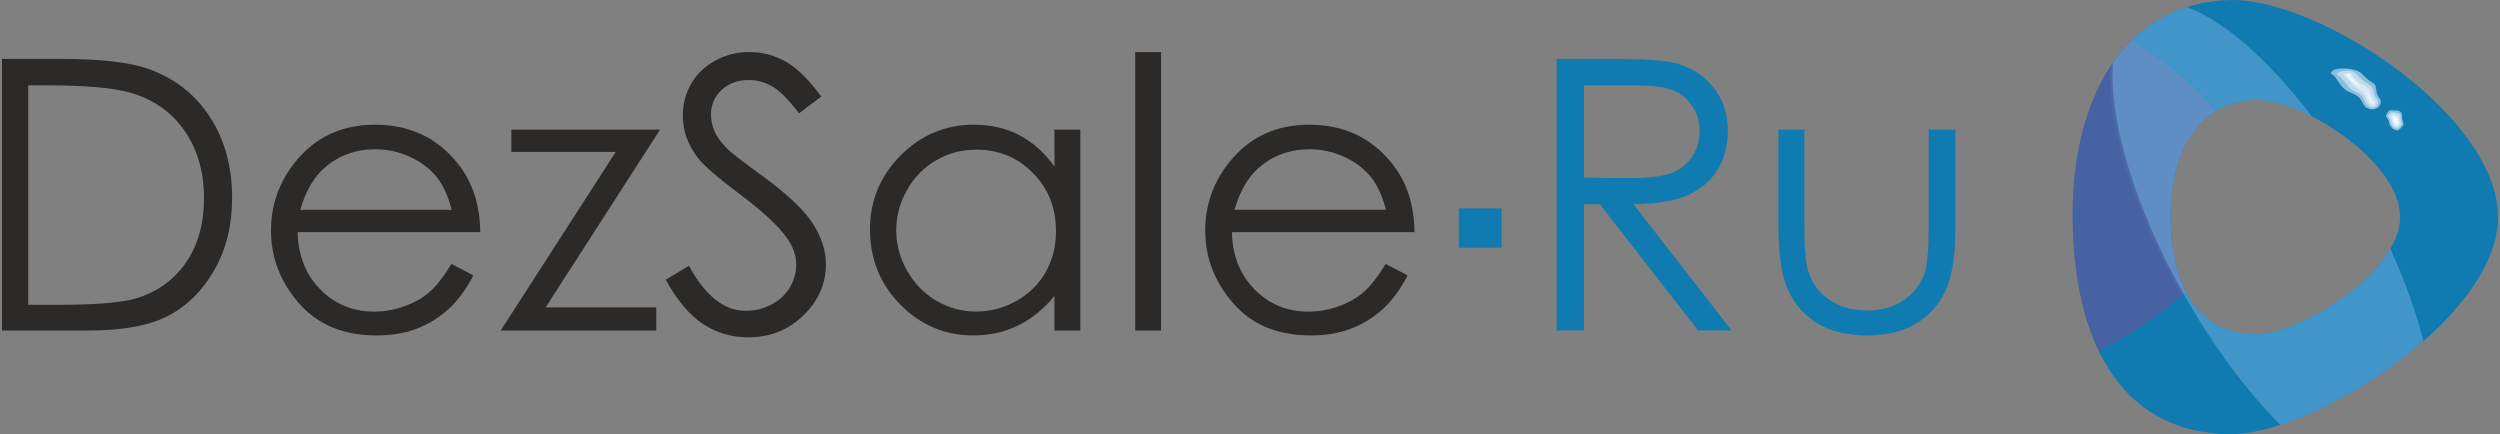 <svg fill="none" height="33" viewBox="0 0 190 33" width="190" xmlns="http://www.w3.org/2000/svg"><rect x="0" y="0" width="190" height="33" fill="#808080" stroke="none"/><path d="m.152 25.119v-20.645h4.308c3.103 0 5.358.248 6.759.743 2.015.705 3.59 1.917 4.721 3.65 1.133 1.731 1.701 3.793 1.701 6.187 0 2.071-.448 3.887-1.348 5.46-.895 1.572-2.067 2.737-3.499 3.484-1.436.748-3.449 1.121-6.037 1.121zm1.994-1.955h2.396c2.861 0 4.841-.178 5.95-.532 1.556-.508 2.784-1.413 3.676-2.726.891-1.319 1.335-2.925 1.335-4.821 0-1.989-.482-3.696-1.449-5.105-.964-1.413-2.314-2.381-4.038-2.904-1.297-.392-3.432-.589-6.403-.589h-1.467zm32.163-3.105 1.668.871c-.55 1.059-1.181 1.917-1.899 2.569-.718.648-1.524 1.146-2.419 1.485-.901.341-1.914.508-3.045.508-2.516 0-4.476-.815-5.893-2.444-1.417-1.629-2.126-3.469-2.126-5.52 0-1.932.604-3.656 1.802-5.166 1.518-1.923 3.556-2.885 6.106-2.885 2.626 0 4.725.987 6.293 2.957 1.112 1.389 1.682 3.124 1.701 5.21h-13.877c.038 1.767.611 3.215 1.714 4.342 1.109 1.131 2.478 1.696 4.101 1.696.786 0 1.552-.135 2.295-.402.741-.269 1.373-.623 1.893-1.069.52-.447 1.084-1.161 1.686-2.152zm.019-4.113c-.265-1.049-.649-1.883-1.156-2.512-.51-.627-1.181-1.131-2.013-1.514-.834-.383-1.71-.576-2.626-.576-1.518 0-2.819.479-3.908 1.444-.8.705-1.396 1.754-1.807 3.158zm4.535-6.096h11.304l-8.702 13.514h8.412v1.754h-11.823l8.74-13.571h-7.931zm11.732 11.406 1.764-1.055c1.244 2.283 2.68 3.423 4.308 3.423.699 0 1.354-.163 1.966-.485.611-.32 1.08-.756 1.398-1.298.322-.542.482-1.118.482-1.726 0-.69-.236-1.366-.709-2.033-.651-.915-1.836-2.021-3.565-3.311-1.735-1.303-2.815-2.243-3.238-2.823-.737-.972-1.105-2.027-1.105-3.158 0-.896.217-1.716.651-2.453.432-.739 1.046-1.318 1.836-1.745.79-.426 1.642-.638 2.567-.638.983 0 1.903.241 2.756.724.853.479 1.76 1.366 2.712 2.656l-1.695 1.279c-.785-1.031-1.455-1.711-2.009-2.036-.554-.33-1.156-.493-1.808-.493-.842 0-1.531.254-2.066.756-.535.508-.806 1.127-.806 1.87 0 .445.097.881.286 1.303.187.422.535.877 1.036 1.375.269.26 1.169.949 2.693 2.061 1.802 1.322 3.04 2.497 3.71 3.522.67 1.03 1.008 2.067 1.008 3.107 0 1.495-.573 2.798-1.716 3.901-1.147 1.106-2.539 1.658-4.177 1.658-1.263 0-2.409-.335-3.436-1.006-1.027-.671-1.975-1.798-2.844-3.374zm31.511-11.406v15.269h-1.966v-2.626c-.829 1.002-1.754 1.754-2.784 2.252-1.026.498-2.154.746-3.373.746-2.167 0-4.022-.78-5.559-2.343-1.537-1.567-2.305-3.465-2.305-5.708 0-2.19.777-4.069 2.327-5.626 1.546-1.557 3.411-2.338 5.596-2.338 1.257 0 2.394.263 3.415.79 1.017.527 1.912 1.322 2.683 2.393v-2.809zm-7.912 1.525c-1.097 0-2.114.267-3.04.805-.929.53-1.667 1.284-2.217 2.252-.548.968-.823 1.993-.823 3.076 0 1.068.274 2.093.829 3.071.554.978 1.295 1.741 2.23 2.283.935.546 1.937.818 3.007.818 1.074 0 2.101-.269 3.064-.809.968-.542 1.71-1.271 2.23-2.196.52-.921.781-1.961.781-3.114 0-1.76-.583-3.232-1.754-4.414-1.166-1.184-2.602-1.773-4.308-1.773zm12.081-7.42h1.966v21.164h-1.966zm19.036 16.104 1.667.871c-.549 1.059-1.179 1.917-1.897 2.569-.718.648-1.524 1.146-2.419 1.485-.901.341-1.914.508-3.045.508-2.516 0-4.476-.815-5.893-2.444-1.417-1.629-2.126-3.469-2.126-5.52 0-1.932.602-3.656 1.802-5.166 1.518-1.923 3.556-2.885 6.106-2.885 2.627 0 4.726.987 6.293 2.957 1.112 1.389 1.682 3.124 1.701 5.21h-13.877c.038 1.767.611 3.215 1.714 4.342 1.109 1.131 2.478 1.696 4.101 1.696.786 0 1.552-.135 2.295-.402.741-.269 1.371-.623 1.893-1.069.52-.447 1.084-1.161 1.685-2.152zm.019-4.113c-.264-1.049-.649-1.883-1.156-2.512-.51-.627-1.18-1.131-2.013-1.514-.834-.383-1.712-.576-2.626-.576-1.518 0-2.819.479-3.908 1.444-.8.705-1.396 1.754-1.807 3.158z" fill="#2b2a29"/><path d="m118.308 4.474h4.145c2.306 0 3.873.095 4.692.282 1.238.278 2.24.877 3.012 1.802.775.921 1.161 2.055 1.161 3.402 0 1.121-.266 2.108-.8 2.957-.531.853-1.291 1.495-2.285 1.932-.987.436-2.356.655-4.099.665l7.472 9.604h-2.548l-7.474-9.604h-1.194v9.604h-2.082zm2.082 2.012v7.017l3.584.028c1.393 0 2.419-.129 3.084-.392.665-.265 1.184-.682 1.562-1.256.371-.576.558-1.218.558-1.932 0-.69-.187-1.322-.568-1.889-.377-.565-.872-.968-1.489-1.212-.612-.244-1.634-.364-3.059-.364zm14.772 3.364h1.967v7.127c0 1.739.095 2.933.284 3.59.278.934.823 1.673 1.619 2.215.794.54 1.748.815 2.851.815 1.105 0 2.04-.265 2.809-.792.768-.532 1.301-1.222 1.591-2.084.198-.589.299-1.836.299-3.743v-7.127h2.024v7.487c0 2.103-.246 3.685-.743 4.749-.491 1.068-1.238 1.902-2.23 2.501-.992.604-2.236.905-3.735.905s-2.746-.301-3.748-.905c-1.002-.599-1.754-1.442-2.245-2.519-.498-1.08-.743-2.703-.743-4.87z" fill="#107bb1"/><g clip-rule="evenodd" fill-rule="evenodd"><path d="m110.869 15.835h3.249v2.991h-3.249z" fill="#107bb1"/><path d="m169.541.002c6.664-.127 20.307 8.722 20.307 16.498 0 7.778-14.195 16.542-20.307 16.5-8.692-.061-12.02-7.566-12.02-16.68 0-9.112 4.092-16.168 12.02-16.318zm1.909 7.595c3.595-.068 10.959 4.708 10.959 8.904 0 4.198-7.663 8.926-10.959 8.904-4.691-.032-6.487-4.082-6.487-9s2.207-8.726 6.487-8.807z" fill="#107bb1"/><path d="m159.497 26.65c-1.37-2.849-1.976-6.443-1.976-10.33 0-5.543 1.517-10.328 4.488-13.257 2.413 1.474 4.712 3.364 6.359 5.407-2.253 1.408-3.405 4.38-3.405 7.934 0 2.199.36 4.226 1.177 5.797-1.987 1.777-4.364 3.332-6.643 4.45z" fill="#7e4a94" opacity=".5"/><path d="m184.186 25.923c-3.294 2.885-7.455 5.242-10.881 6.365-2.518-2.523-5.093-5.946-7.348-9.947-3.777-6.706-5.685-13.327-5.377-17.57 1.4-2.018 3.274-3.497 5.613-4.238 2.803 1.023 6.251 4.026 9.498 8.307-1.556-.79-3.091-1.264-4.241-1.243-4.28.081-6.487 3.889-6.487 8.807s1.796 8.968 6.487 9c2.674.019 8.214-3.086 10.216-6.5 1.118 2.459 1.963 4.838 2.52 7.019z" fill="#73b0e2" opacity=".5"/><path d="m179.234 5.418c.339.159.491.532 1.07.86.478.269.12.667.528 1.171.354.44-.231 1.129-.957.748-.445-.235-.177-.76-1.203-1.15-.802-.305-.88-.9-1.362-1.351-.061-.055-.194-.087-.168-.155.221-.51 1.604-.354 2.092-.123zm2.127 3.294c-.118.157.12.239.171.455.016.063.037.114.039.184.003.104.188.385.278.432.12.063.28.182.417.106.192-.108.242-.208.383-.364.07-.078-.092-.474-.094-.619-.002-.227.052-.318-.2-.458-.12-.066-.285-.047-.428-.059-.187-.013-.36-.036-.461.152-.006.009-.09.142-.09.142z" fill="#daebfa" opacity=".6"/><path d="m178.917 5.488c.317.206.48.58 1.023.866.615.299.37.775.711 1.171.282.337-.103.871-.636.561-.212-.142-.269-.343-.368-.568-.09-.174-.232-.39-.623-.549-.303-.117-.47-.286-.607-.47-.2-.218-.358-.457-.593-.678-.066-.064-.198-.123-.204-.191.08-.193.378-.261.699-.26.284-.017.509.032.598.119zm2.596 3.268c-.083.129.101.205.143.381.014.059.031.106.035.165.005.087.144.307.213.35.093.055.219.153.327.104.147-.081.185-.157.29-.277.051-.066-.072-.371-.076-.489-.004-.18.032-.256-.156-.371-.094-.059-.221-.053-.328-.07-.143-.021-.272-.047-.349.083-.003.006-.066.102-.066.102-.012.008-.023.013-.033.021z" fill="#e1edf8" opacity=".6"/><path d="m178.601 5.558c.296.256.471.625.977.871.749.328.617.883.894 1.171.209.237.021.612-.32.373-.198-.167-.269-.379-.349-.621-.063-.136-.16-.341-.427-.464-.203-.081-.319-.193-.413-.318-.221-.195-.398-.411-.625-.629-.074-.072-.199-.157-.239-.225.049-.131.243-.178.453-.18.131-.038.114-.038.049.023zm3.065 3.243c-.05.1.08.169.112.307.012.051.027.095.033.146.005.07.1.225.148.269.067.045.16.123.24.1.097-.055.124-.108.196-.188.031-.057-.055-.271-.061-.362-.007-.131.016-.193-.114-.28-.065-.053-.152-.061-.227-.085-.097-.025-.184-.057-.234.017-.004.002-.046.064-.046.061-.015.006-.032.009-.047.015z" fill="#ebf3fa" opacity=".6"/><path d="m178.285 5.63c.272.301.461.669.931.873.884.36.865.991 1.075 1.175.137.135.148.352 0 .186-.187-.195-.271-.417-.332-.676-.036-.1-.087-.292-.23-.381-.107-.044-.168-.1-.219-.165-.24-.171-.436-.364-.655-.578-.082-.08-.206-.191-.279-.261.019-.068.109-.097.208-.1-.019-.059-.278-.106-.499-.072zm3.533 3.217c-.015.072.059.133.084.233.009.045.021.083.028.127.008.051.058.146.084.186.042.038.099.097.151.099.051-.028.066-.057.103-.099.011-.045-.037-.171-.044-.233-.008-.083-.002-.133-.073-.193-.036-.044-.083-.066-.123-.099-.052-.03-.098-.066-.124-.049 0-.002-.021.027-.021.021-.021.002-.044.006-.065.008z" fill="#f4f8fc"/><path d="m160.388 5.054c.482-.733 1.021-1.4 1.621-1.991 2.413 1.474 4.712 3.364 6.359 5.407-2.253 1.408-3.405 4.38-3.405 7.934 0 2.199.36 4.226 1.177 5.797-.101.091-.204.182-.307.271l-.027-.047c-2.615-4.643-5.691-11.868-5.418-17.37z" fill="#78b5e3" opacity=".1"/></g></svg>